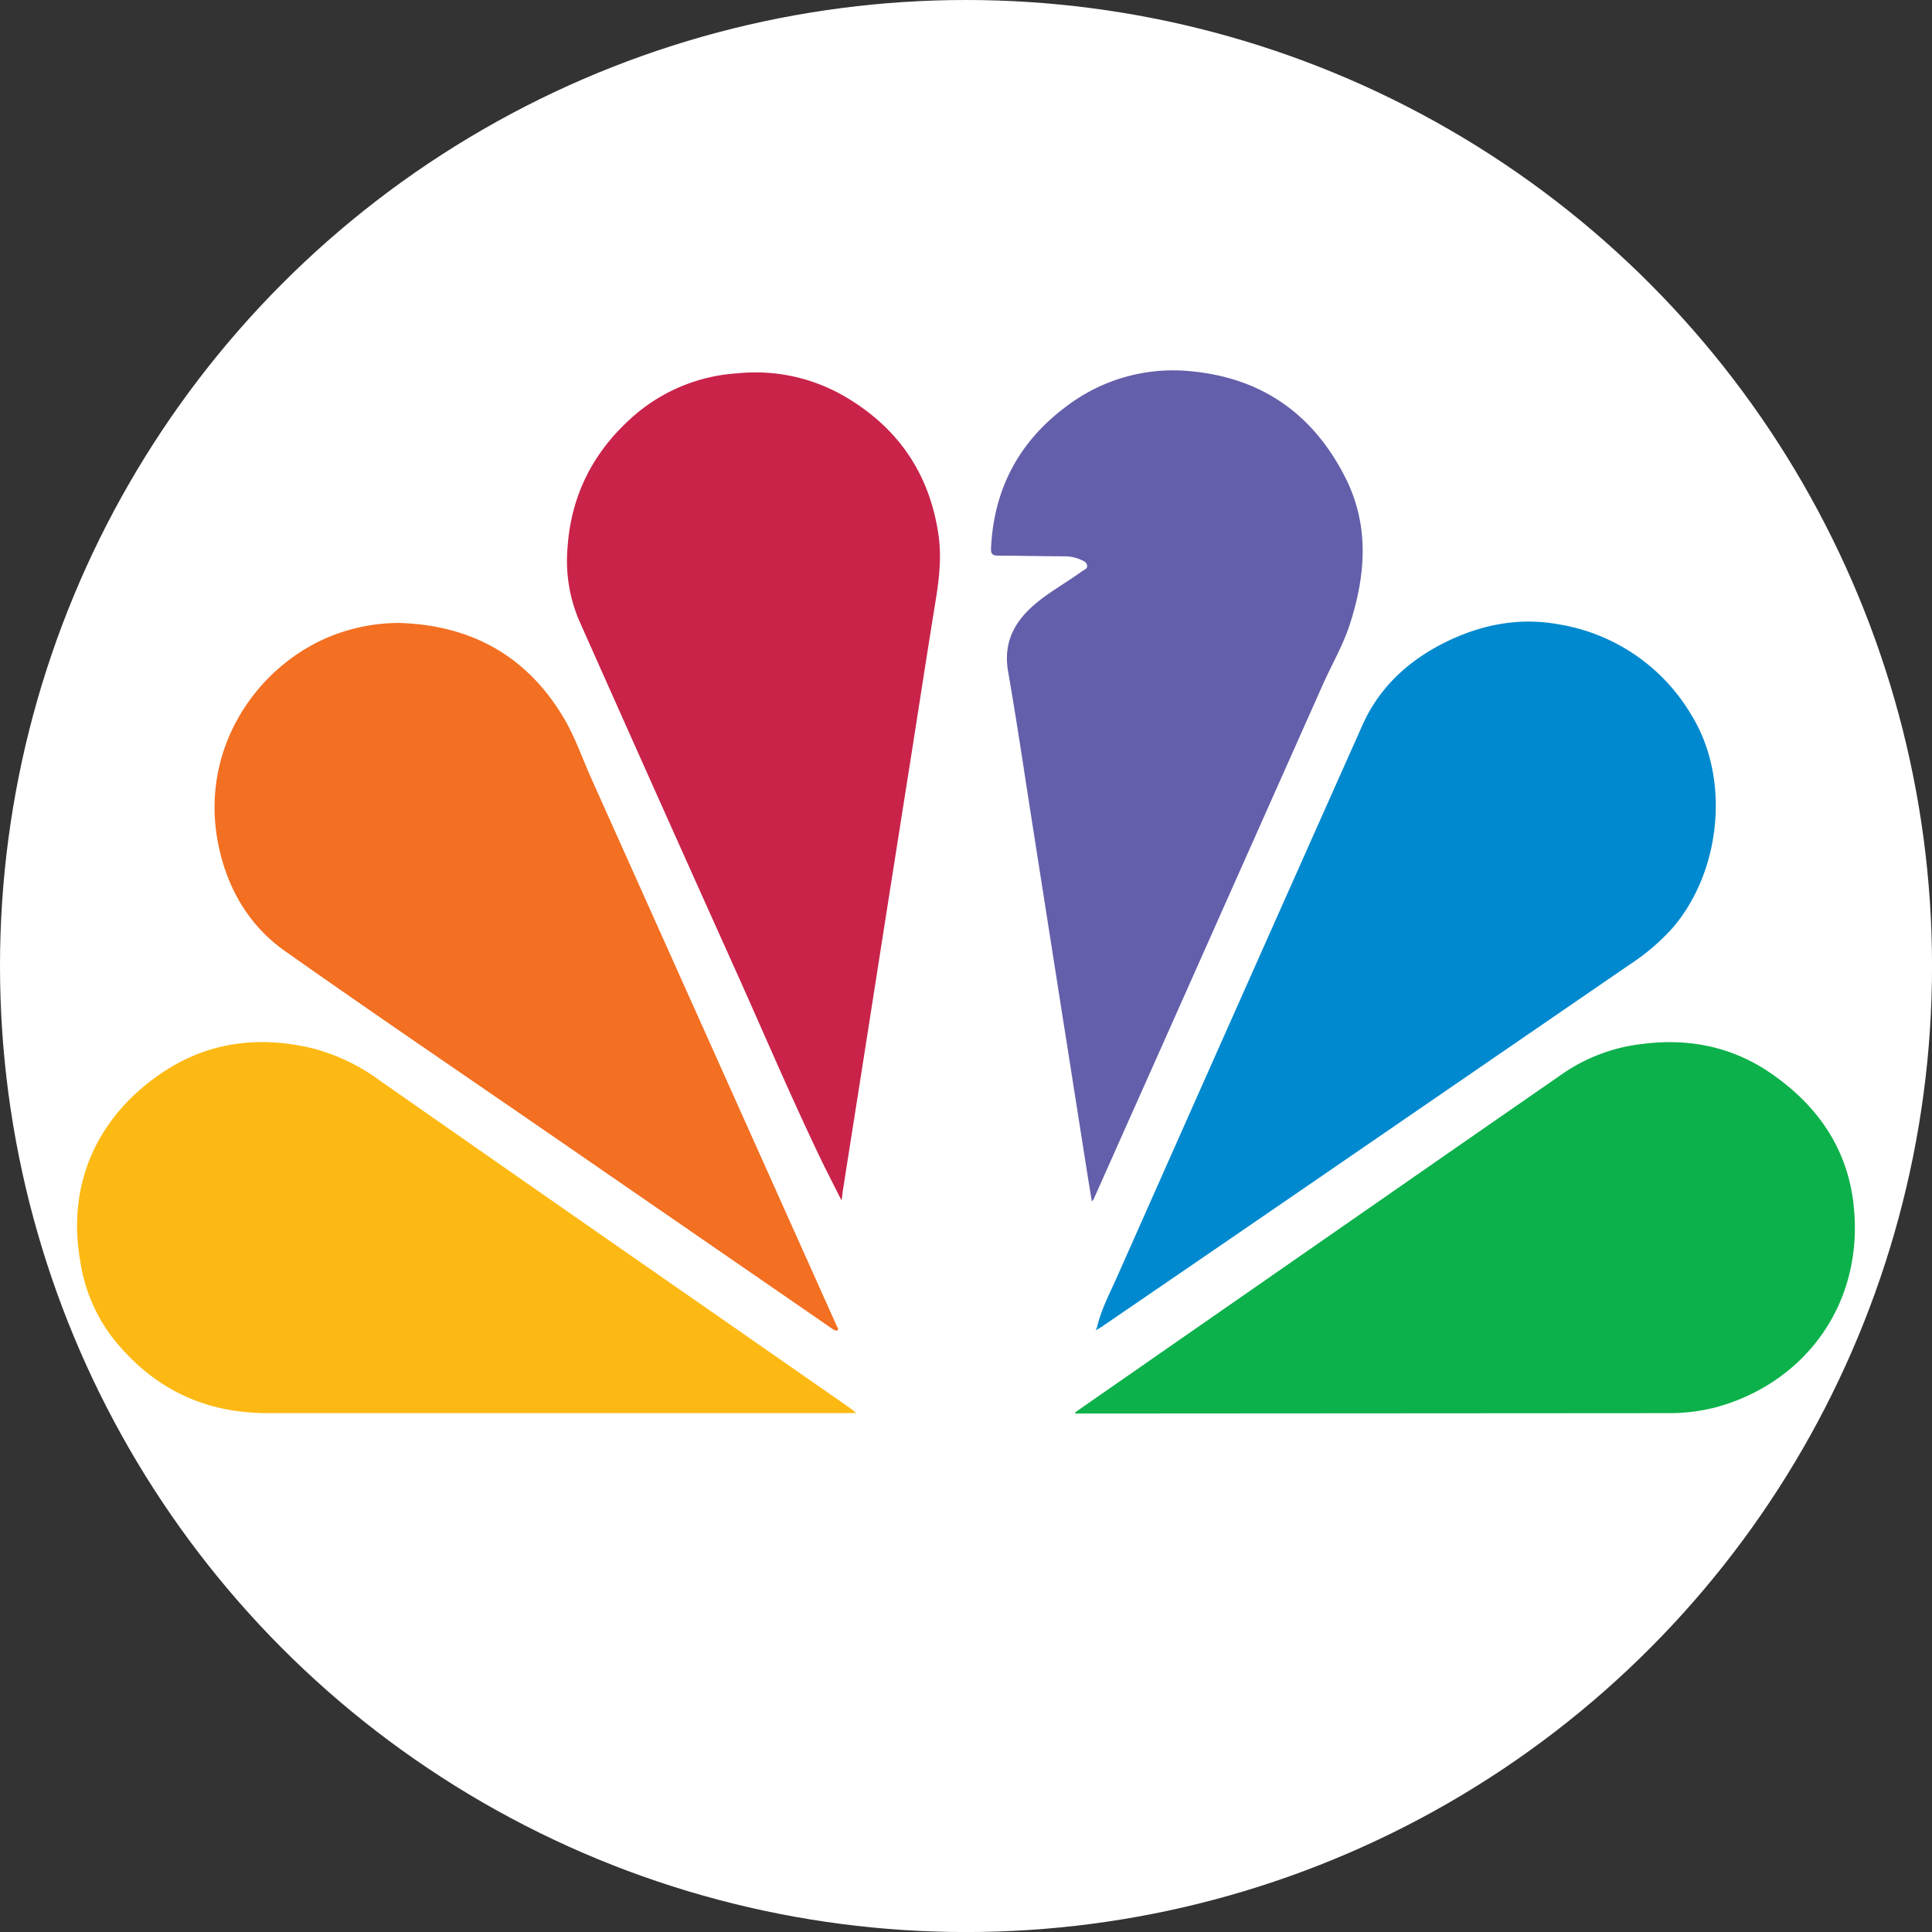 <svg id="OBJECTS" xmlns="http://www.w3.org/2000/svg" viewBox="0 0 459.57 459.57"><rect x="0" y="0" width="459.57" height="459.57" fill="#333333" stroke="none"/><defs><style>.cls-1{fill:#fff;}.cls-2{fill:#0089cf;}.cls-3{fill:#f36f21;}.cls-4{fill:#c9234a;}.cls-5{fill:#0db14b;}.cls-6{fill:#645faa;}.cls-7{fill:#fdb913;}.cls-8{fill:#0089ce;}</style></defs><circle class="cls-1" cx="229.79" cy="229.79" r="229.79"/><path class="cls-2" d="M260.89,315.94c1-4.39,3.12-8.34,4.92-12.41q29.1-65.59,58.32-131.14c4-8.92,10.94-15.3,19.69-19.62,8.56-4.23,17.69-6,27.1-4.23A45,45,0,0,1,402.29,170c9.35,15.06,7.17,37-4.24,50.52a51.67,51.67,0,0,1-10.51,9l-80.63,55.37q-22.44,15.4-44.91,30.76c-.29.19-.59.36-.89.54Z"/><path class="cls-3" d="M94.91,148.18c17.16.51,30.48,7.84,39.25,22.7,2.66,4.51,4.38,9.57,6.53,14.37q28.25,63,56.48,126c.63,1.4,1.28,2.8,1.88,4.21.13.29.53.65.2.93s-.85,0-1.2-.25c-2.22-1.52-4.42-3.06-6.63-4.58l-64.11-44.19C107.45,253.7,87.5,240.15,67.8,226.24c-8.62-6.09-13.7-14.87-15.83-25.18-4.7-22.85,9.06-42.56,26.62-49.69A43.92,43.92,0,0,1,94.91,148.18Z"/><path class="cls-4" d="M200.17,285.54c-1.76-3.5-3.38-6.62-4.91-9.79C188.18,261,181.8,246,175.11,231.11q-18.75-41.7-37.33-83.46A36.3,36.3,0,0,1,135,130.28c.87-13,6.58-23.62,16.45-31.95a41.47,41.47,0,0,1,24-9.53,42.17,42.17,0,0,1,24.74,5.08c12.94,7.29,20.75,18.22,23,33,.83,5.38.24,10.7-.63,16-1.92,11.81-3.73,23.64-5.59,35.47q-2.76,17.52-5.52,35-2.92,18.63-5.83,37.25l-5.19,33C200.41,284.12,200.32,284.64,200.17,285.54Z"/><path class="cls-5" d="M255.72,336c1.28-.9,2.56-1.81,3.85-2.7l79.72-55.4q16.41-11.4,32.84-22.78A41.64,41.64,0,0,1,391,248.29c10.82-1.34,21,.73,30,6.85,11,7.49,18.34,17.68,19.89,31.18,2.73,23.74-11.56,42.68-32.73,48.44a44.54,44.54,0,0,1-11.67,1.39l-140,.09h-.6Z"/><path class="cls-6" d="M259.72,285.79c-.41-2.52-.79-4.76-1.14-7l-6.51-41.36q-3.34-21.27-6.67-42.53c-1.84-11.73-3.56-23.48-5.6-35.17-1.25-7.21,1.77-12.31,7.07-16.58,3.34-2.68,7.1-4.77,10.55-7.29.48-.35,1.32-.53,1.17-1.36s-.85-1.08-1.49-1.35a9.52,9.52,0,0,0-3.72-.82c-5.32,0-10.64-.15-16-.16-1.36,0-1.7-.51-1.64-1.77q1-21.25,18.09-33.86a41.89,41.89,0,0,1,29.35-8.24c16.93,1.55,29.18,10.17,36.83,25.28,5.78,11.43,4.88,23.14,1.08,34.92-1.61,5-4.27,9.51-6.39,14.27Q295,207,275.32,251.22q-7.59,17-15.15,34A4,4,0,0,1,259.72,285.79Z"/><path class="cls-7" d="M203.68,336.14c-46.86,0-93.48,0-140.11,0-15.42,0-27.71-6.23-37.07-18.29a39.69,39.69,0,0,1-7.39-17.71c-3.52-19.72,5.16-35.73,20.21-45.46,10.58-6.84,22.3-8.24,34.53-5.43A46.75,46.75,0,0,1,90.31,257q41.63,29.1,83.34,58.06l28.89,20.11C202.9,335.45,203.21,335.75,203.68,336.14Z"/><path class="cls-8" d="M261.11,316.15l-.32.25c-.11-.19-.14-.35.1-.46Z"/></svg>